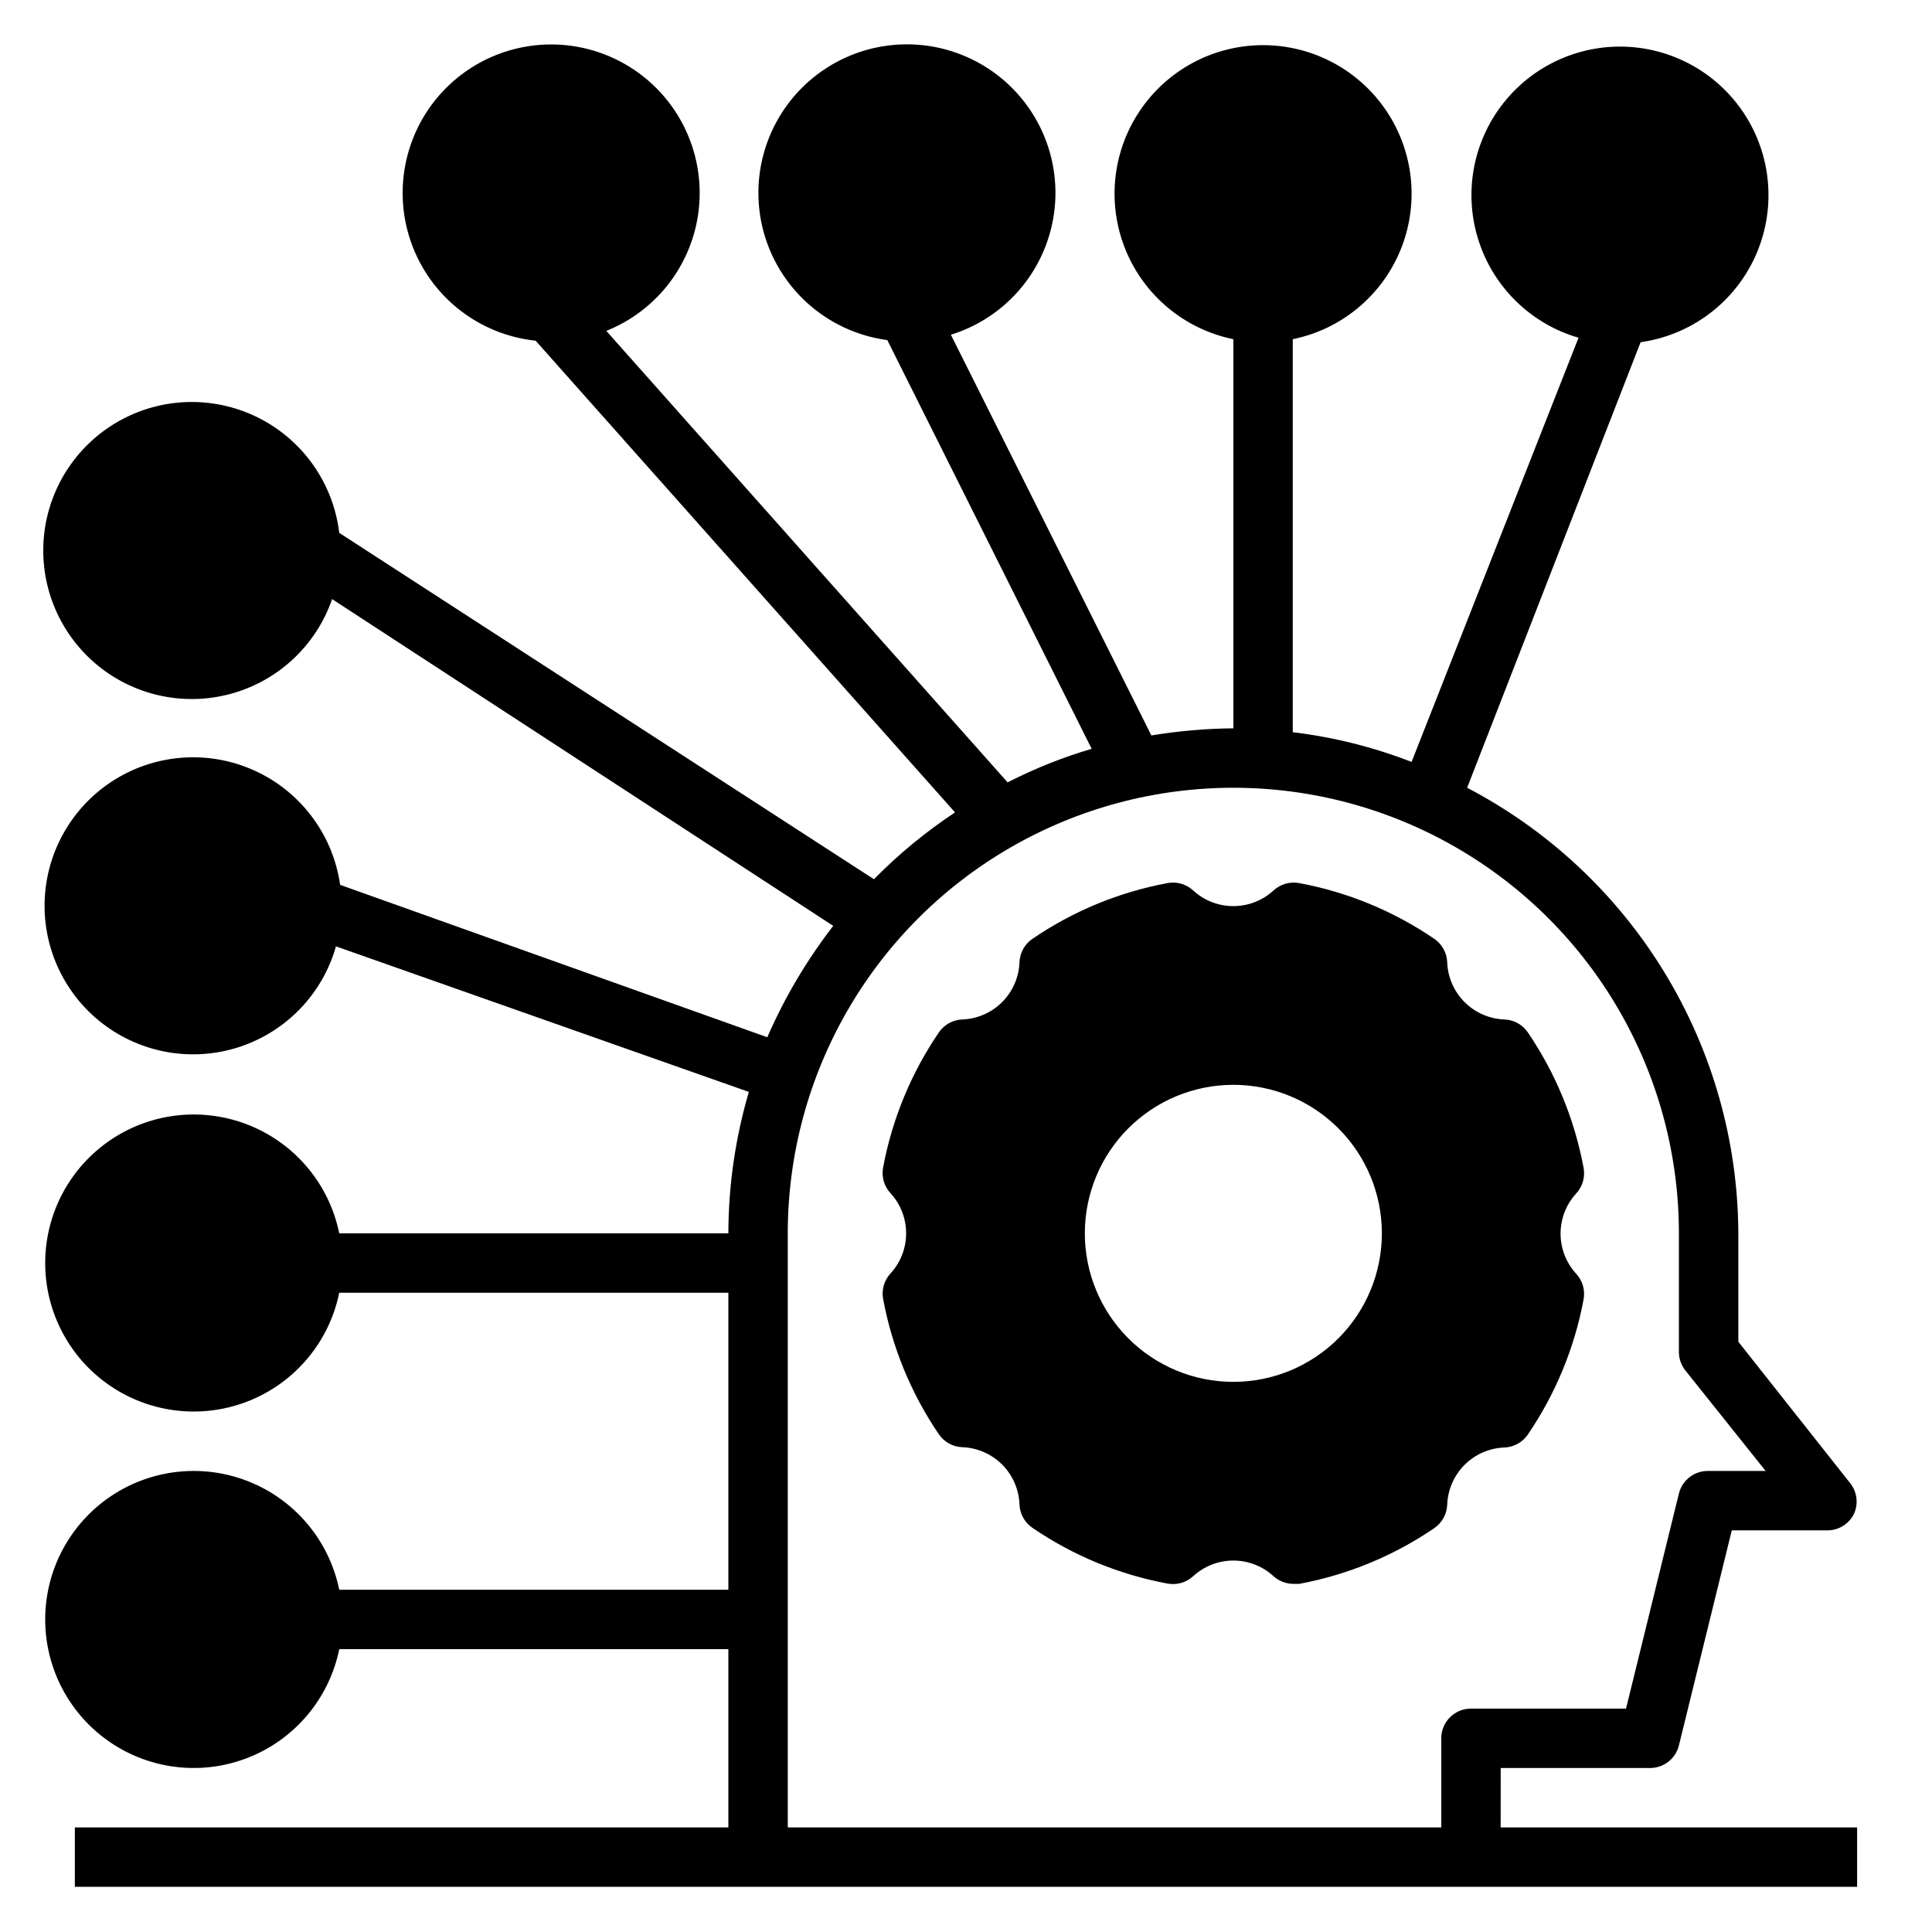 <?xml version="1.0" encoding="UTF-8"?>
<!-- Uploaded to: SVG Repo, www.svgrepo.com, Generator: SVG Repo Mixer Tools -->
<svg fill="#000000" width="800px" height="800px" version="1.1" viewBox="144 144 512 512" xmlns="http://www.w3.org/2000/svg">
 <g>
  <path d="m541.7 612.54h39.359c3.707 0.109 6.984-2.383 7.871-5.984l14.012-56.992h25.352c3.027-0.008 5.781-1.754 7.082-4.488 1.125-2.602 0.766-5.609-0.945-7.871l-29.754-37.629v-28.73c-0.098-24.359-6.844-48.23-19.512-69.039-12.664-20.809-30.77-37.766-52.359-49.043l45.973-118.08v0.004c12.949-1.82 24.152-9.949 29.891-21.699 5.742-11.75 5.273-25.582-1.25-36.918-6.523-11.332-18.25-18.684-31.297-19.621-13.043-0.938-25.699 4.668-33.773 14.953-8.078 10.285-10.516 23.91-6.512 36.359 4.004 12.449 13.93 22.094 26.488 25.742l-44.242 112.41c-10.125-3.93-20.703-6.574-31.488-7.871v-104.15c12.859-2.625 23.562-11.484 28.543-23.625 4.981-12.141 3.586-25.961-3.723-36.863-7.309-10.898-19.57-17.438-32.691-17.438s-25.383 6.539-32.691 17.438c-7.309 10.902-8.703 24.723-3.723 36.863 4.981 12.141 15.684 21 28.543 23.625v103.12c-7.281 0.066-14.547 0.699-21.727 1.887l-53.137-106.19c12.469-3.863 22.211-13.652 26.008-26.141 3.801-12.488 1.164-26.047-7.039-36.195-8.203-10.152-20.906-15.578-33.914-14.484-13.004 1.094-24.625 8.562-31.016 19.945-6.394 11.379-6.731 25.188-0.898 36.863s17.074 19.703 30.012 21.43l54.16 108.32v-0.004c-7.688 2.262-15.148 5.238-22.277 8.895l-106.35-119.65c12.008-4.801 20.887-15.195 23.762-27.801 2.871-12.609-0.629-25.824-9.371-35.352-8.738-9.527-21.602-14.156-34.41-12.383-12.809 1.777-23.93 9.73-29.746 21.277-5.816 11.551-5.594 25.219 0.602 36.566 6.195 11.352 17.57 18.934 30.43 20.289l111.15 125.01c-7.762 5.137-14.965 11.074-21.492 17.711l-141.7-91.789c-1.543-12.914-9.367-24.23-20.906-30.238-11.535-6.004-25.297-5.926-36.762 0.219-11.465 6.141-19.156 17.551-20.547 30.48-1.391 12.934 3.695 25.719 13.59 34.16 9.898 8.441 23.324 11.449 35.875 8.035 12.551-3.414 22.605-12.809 26.859-25.102l132.8 86.594h0.004c-7.023 9.082-12.895 18.996-17.477 29.52l-113.2-40.383c-1.848-12.957-10.012-24.148-21.785-29.863-11.773-5.711-25.617-5.199-36.938 1.367-11.316 6.566-18.633 18.332-19.516 31.391-0.883 13.055 4.781 25.699 15.113 33.73s23.98 10.402 36.414 6.328c12.438-4.078 22.035-14.066 25.605-26.656l109.42 38.574v-0.004c-3.578 12.172-5.406 24.789-5.43 37.473h-103.12c-2.625-12.859-11.484-23.562-23.625-28.543-12.141-4.981-25.961-3.586-36.863 3.723-10.898 7.309-17.438 19.57-17.438 32.691s6.539 25.383 17.438 32.691c10.902 7.309 24.723 8.703 36.863 3.723 12.141-4.981 21-15.684 23.625-28.543h103.12v78.723h-103.12c-2.625-12.859-11.484-23.562-23.625-28.543-12.141-4.981-25.961-3.586-36.863 3.723-10.898 7.309-17.438 19.57-17.438 32.691s6.539 25.383 17.438 32.691c10.902 7.309 24.723 8.703 36.863 3.723 12.141-4.981 21-15.684 23.625-28.543h103.12v47.23l-173.19 0.004v15.742h472.32v-15.742h-94.465zm-15.742-7.871v23.617h-173.19v-157.44c0-42.188 22.508-81.168 59.039-102.26 36.535-21.094 81.547-21.094 118.08 0 36.535 21.094 59.039 60.074 59.039 102.26v31.488c0.012 1.773 0.621 3.496 1.734 4.879l21.254 26.609h-15.113c-3.707-0.109-6.984 2.383-7.875 5.981l-14.012 56.996h-41.09c-4.348 0-7.875 3.523-7.875 7.871z"/>
  <path d="m563.66 453.45c-2.394-12.859-7.434-25.086-14.797-35.895-1.422-2.051-3.727-3.309-6.219-3.387-3.961-0.156-7.715-1.797-10.516-4.598-2.801-2.805-4.445-6.559-4.602-10.516-0.078-2.492-1.332-4.801-3.383-6.219-10.781-7.371-22.98-12.414-35.816-14.801-2.469-0.473-5.012 0.258-6.852 1.969-2.902 2.656-6.691 4.129-10.625 4.129s-7.727-1.473-10.629-4.129c-1.836-1.711-4.383-2.441-6.848-1.969-12.84 2.387-25.039 7.43-35.816 14.801-2.051 1.418-3.309 3.727-3.387 6.219-0.156 3.957-1.797 7.711-4.598 10.516-2.805 2.801-6.559 4.441-10.516 4.598-2.492 0.078-4.801 1.336-6.219 3.387-7.356 10.785-12.395 22.98-14.801 35.816-0.473 2.465 0.258 5.012 1.969 6.848 2.656 2.902 4.129 6.695 4.129 10.629s-1.473 7.723-4.129 10.625c-1.688 1.82-2.414 4.332-1.969 6.769 2.394 12.863 7.434 25.086 14.801 35.898 1.418 2.051 3.727 3.305 6.219 3.383 3.957 0.156 7.711 1.801 10.516 4.602 2.801 2.801 4.441 6.555 4.598 10.516 0.078 2.492 1.336 4.797 3.387 6.219 10.777 7.371 22.977 12.41 35.816 14.797 2.465 0.477 5.012-0.254 6.848-1.965 2.902-2.656 6.695-4.129 10.629-4.129s7.723 1.473 10.625 4.129c1.465 1.328 3.375 2.059 5.356 2.047h1.496c12.836-2.391 25.035-7.43 35.816-14.801 2.051-1.422 3.305-3.727 3.383-6.219 0.156-3.961 1.801-7.715 4.602-10.516s6.555-4.445 10.516-4.598c2.492-0.082 4.797-1.336 6.219-3.387 7.356-10.789 12.395-22.984 14.797-35.816 0.477-2.469-0.254-5.012-1.965-6.852-2.656-2.902-4.129-6.691-4.129-10.625 0-3.934 1.473-7.727 4.129-10.629 1.711-1.836 2.441-4.383 1.965-6.848zm-92.809 56.758c-10.441 0-20.453-4.148-27.832-11.527-7.383-7.383-11.527-17.395-11.527-27.832 0-10.441 4.144-20.453 11.527-27.832 7.379-7.383 17.391-11.527 27.832-11.527 10.438 0 20.449 4.144 27.832 11.527 7.379 7.379 11.527 17.391 11.527 27.832 0 10.438-4.148 20.449-11.527 27.832-7.383 7.379-17.395 11.527-27.832 11.527z"/>
 </g>
</svg>
